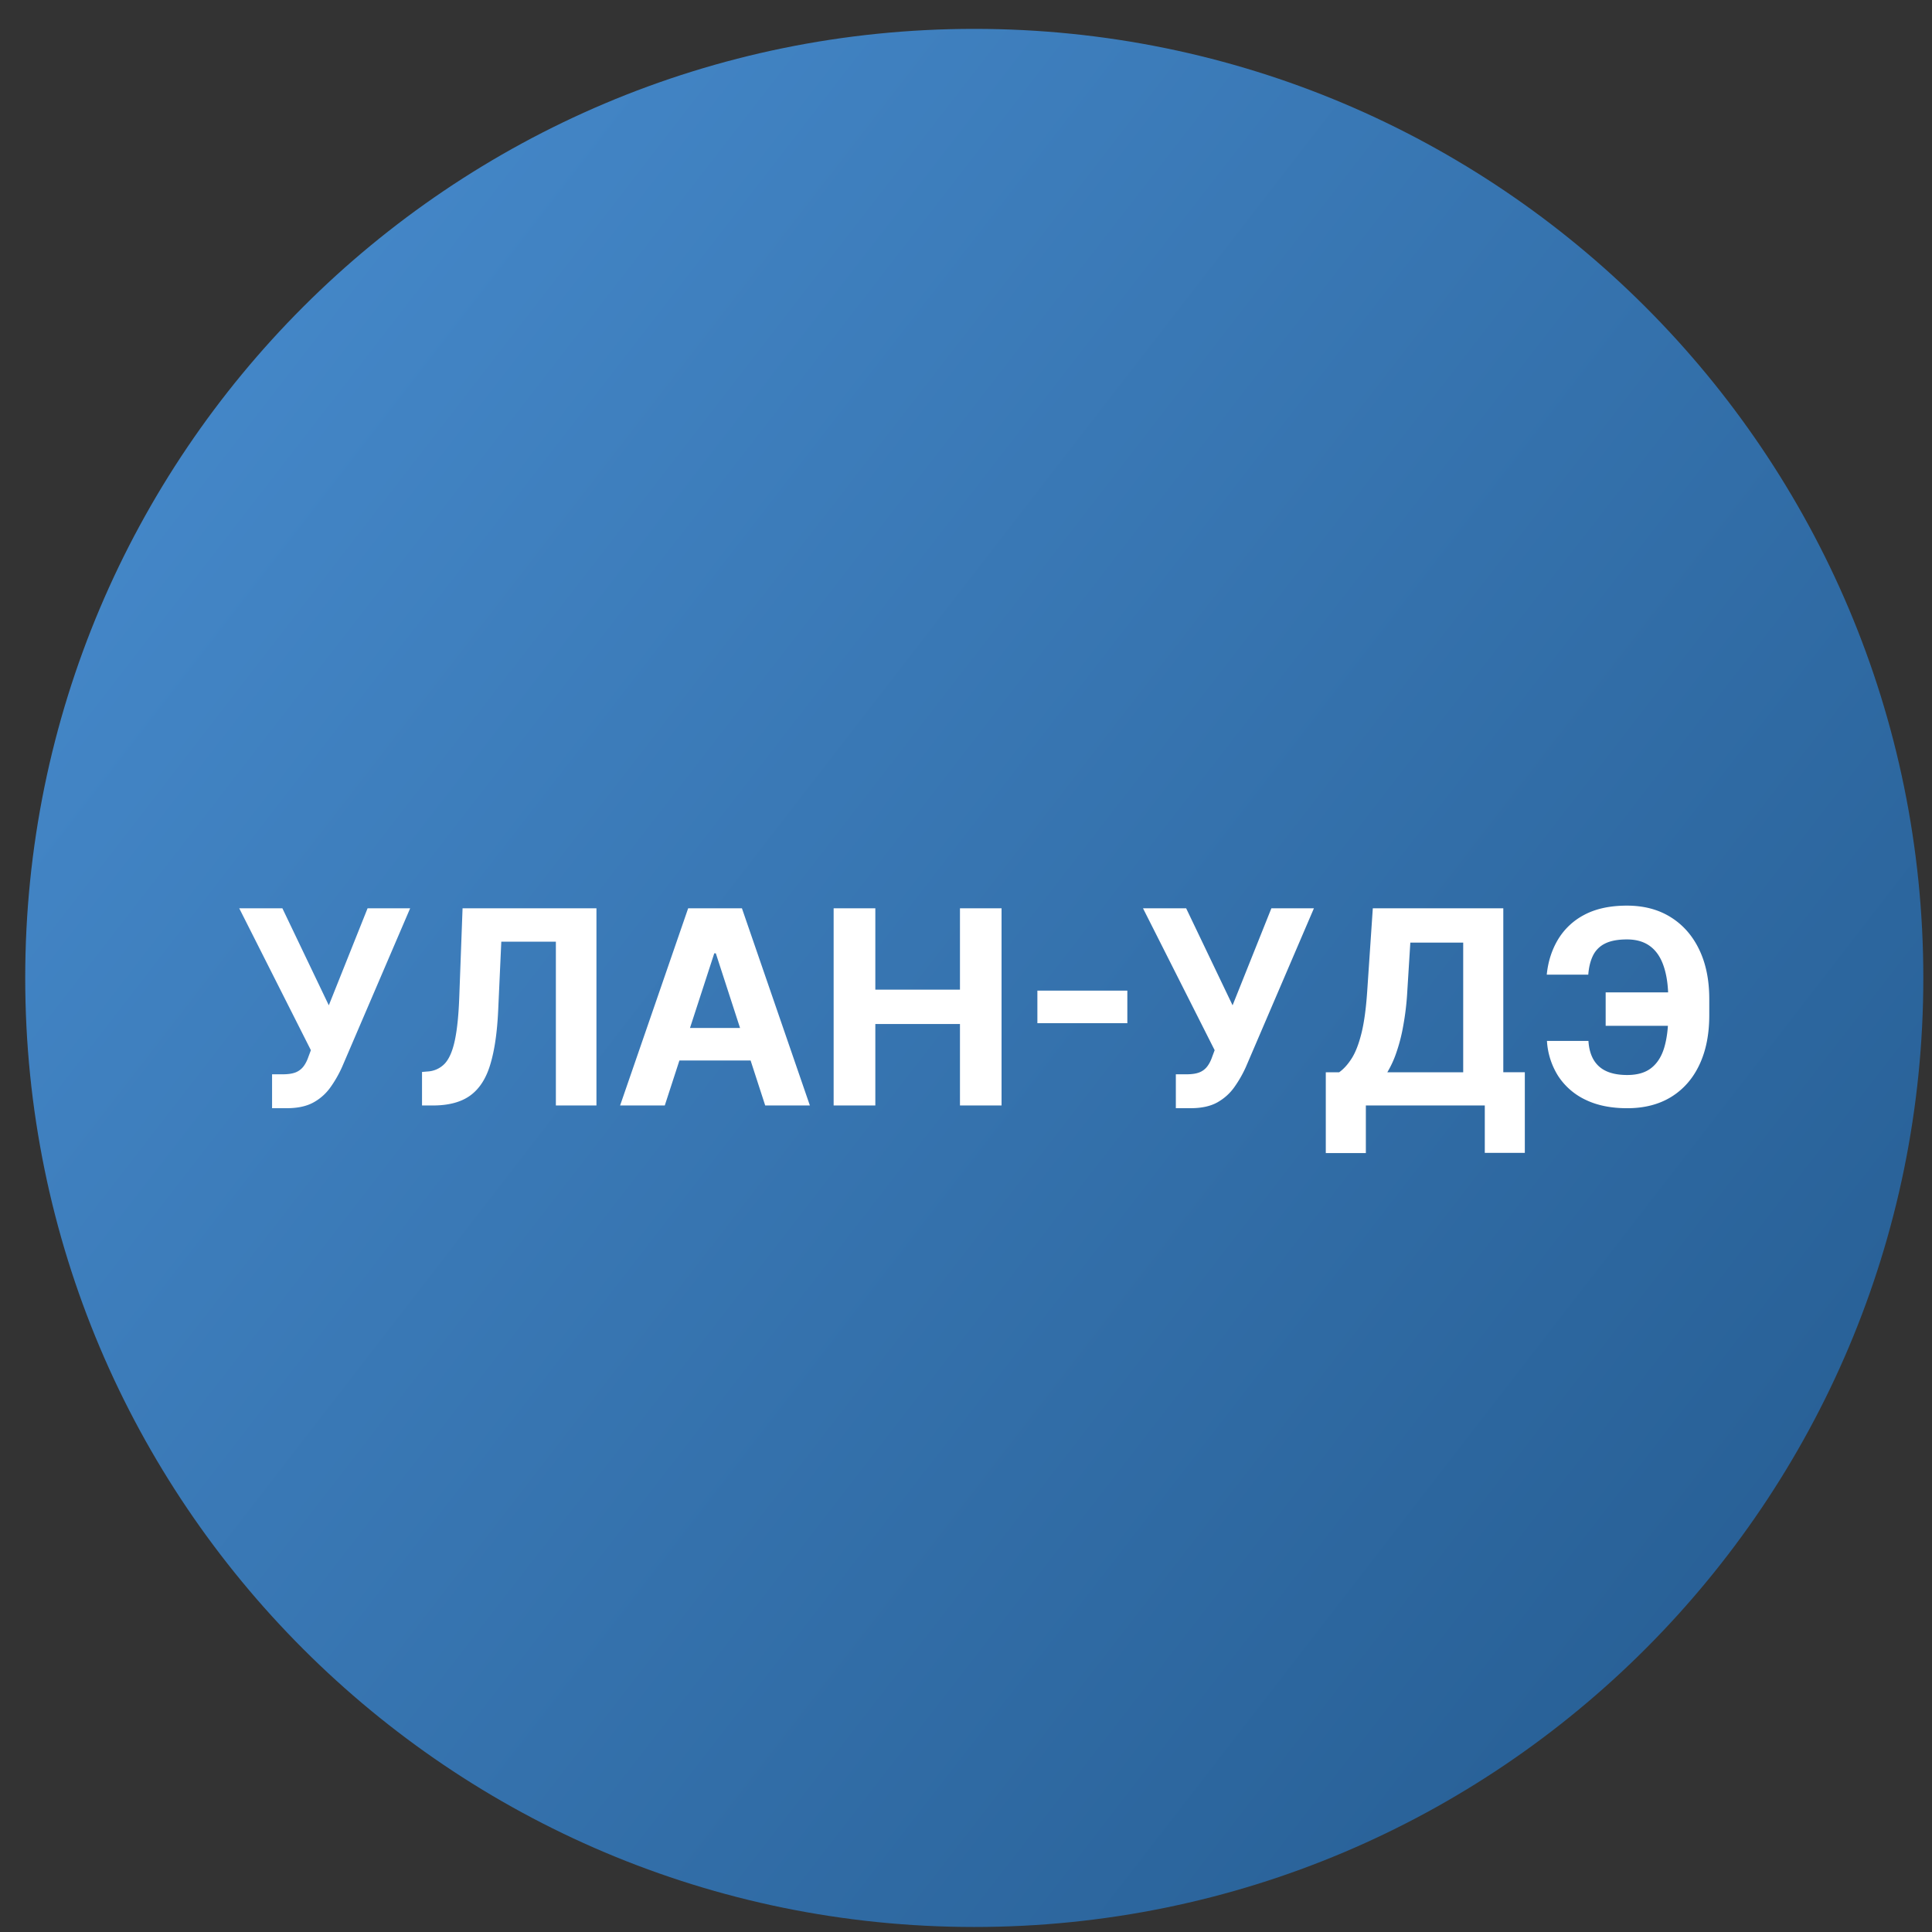 <svg xmlns="http://www.w3.org/2000/svg" width="57" height="57" fill="none" viewBox="0 0 57 57"><rect x="0" y="0" width="57" height="57" fill="#333333" stroke="none"/><g clip-path="url(#a)"><path fill="url(#b)" d="M56.744 28.852c0-15.464-12.537-28-28-28-15.464 0-28 12.536-28 28s12.536 28 28 28c15.463 0 28-12.536 28-28"/><path fill="#fff" d="M49.88 29.278v.986h-2.508v-.986zM45.64 30.71h1.224q.031.5.313.753.281.253.832.253.45 0 .713-.21.264-.21.38-.605.117-.399.117-.952v-.472q0-.57-.133-.963-.13-.395-.4-.596-.268-.202-.686-.202-.411 0-.653.125a.77.77 0 0 0-.352.358q-.111.23-.136.557h-1.225q.057-.575.33-1.034a1.96 1.96 0 0 1 .78-.733q.51-.27 1.256-.27.743 0 1.287.338.546.338.844.957.299.62.298 1.466v.472q0 .846-.292 1.463-.289.613-.833.949-.542.332-1.295.332-.72 0-1.233-.25a1.97 1.97 0 0 1-.804-.699 2.17 2.17 0 0 1-.332-1.037M39.115 34.019v-2.384h.395q.202-.145.37-.41t.286-.735.17-1.233l.166-2.46h3.85v4.838h.635v2.378h-1.181v-1.398h-3.509v1.404zm1.816-2.384h2.238V27.81h-1.56l-.09 1.446a8 8 0 0 1-.122 1.023 5 5 0 0 1-.202.781 3 3 0 0 1-.264.574M34.691 32.695v-1h.316q.236 0 .38-.057a.54.54 0 0 0 .23-.174q.089-.116.148-.29l.071-.19-2.114-4.187h1.273l1.37 2.863 1.145-2.863h1.255l-2.005 4.676a3.5 3.5 0 0 1-.344.602q-.197.278-.503.45-.307.17-.784.17zM33.26 29.227v.96h-2.654v-.96zM24.595 32.615v-5.818h1.23v2.4h2.497v-2.4h1.227v5.818h-1.227v-2.403h-2.497v2.403zM19.613 32.615h-1.318l2.008-5.818h1.586l2.005 5.818h-1.318l-1.457-4.489h-.046zm-.082-2.287h3.113v.96h-3.113zM12.451 32.615v-.989l.165-.014a.75.75 0 0 0 .514-.241q.195-.219.293-.696.1-.48.128-1.29l.096-2.588h3.95v5.818H16.4v-4.832h-1.61l-.092 2.025q-.045.978-.233 1.597-.185.62-.59.915t-1.106.295zM8.027 32.695v-1h.316q.236 0 .38-.057a.54.54 0 0 0 .23-.174q.089-.116.148-.29l.071-.19-2.114-4.187h1.273l1.37 2.863 1.144-2.863h1.256l-2.006 4.676a3.5 3.5 0 0 1-.343.602 1.5 1.5 0 0 1-.503.45q-.307.17-.784.17z"/></g><defs><linearGradient id="b" x1=".743" x2="56.743" y1="17.385" y2="60.733" gradientUnits="userSpaceOnUse"><stop stop-color="#4487c8"/><stop offset="1" stop-color="#22588c"/></linearGradient><clipPath id="a"><path fill="#fff" d="M.743.852h56v56h-56z"/></clipPath></defs></svg>